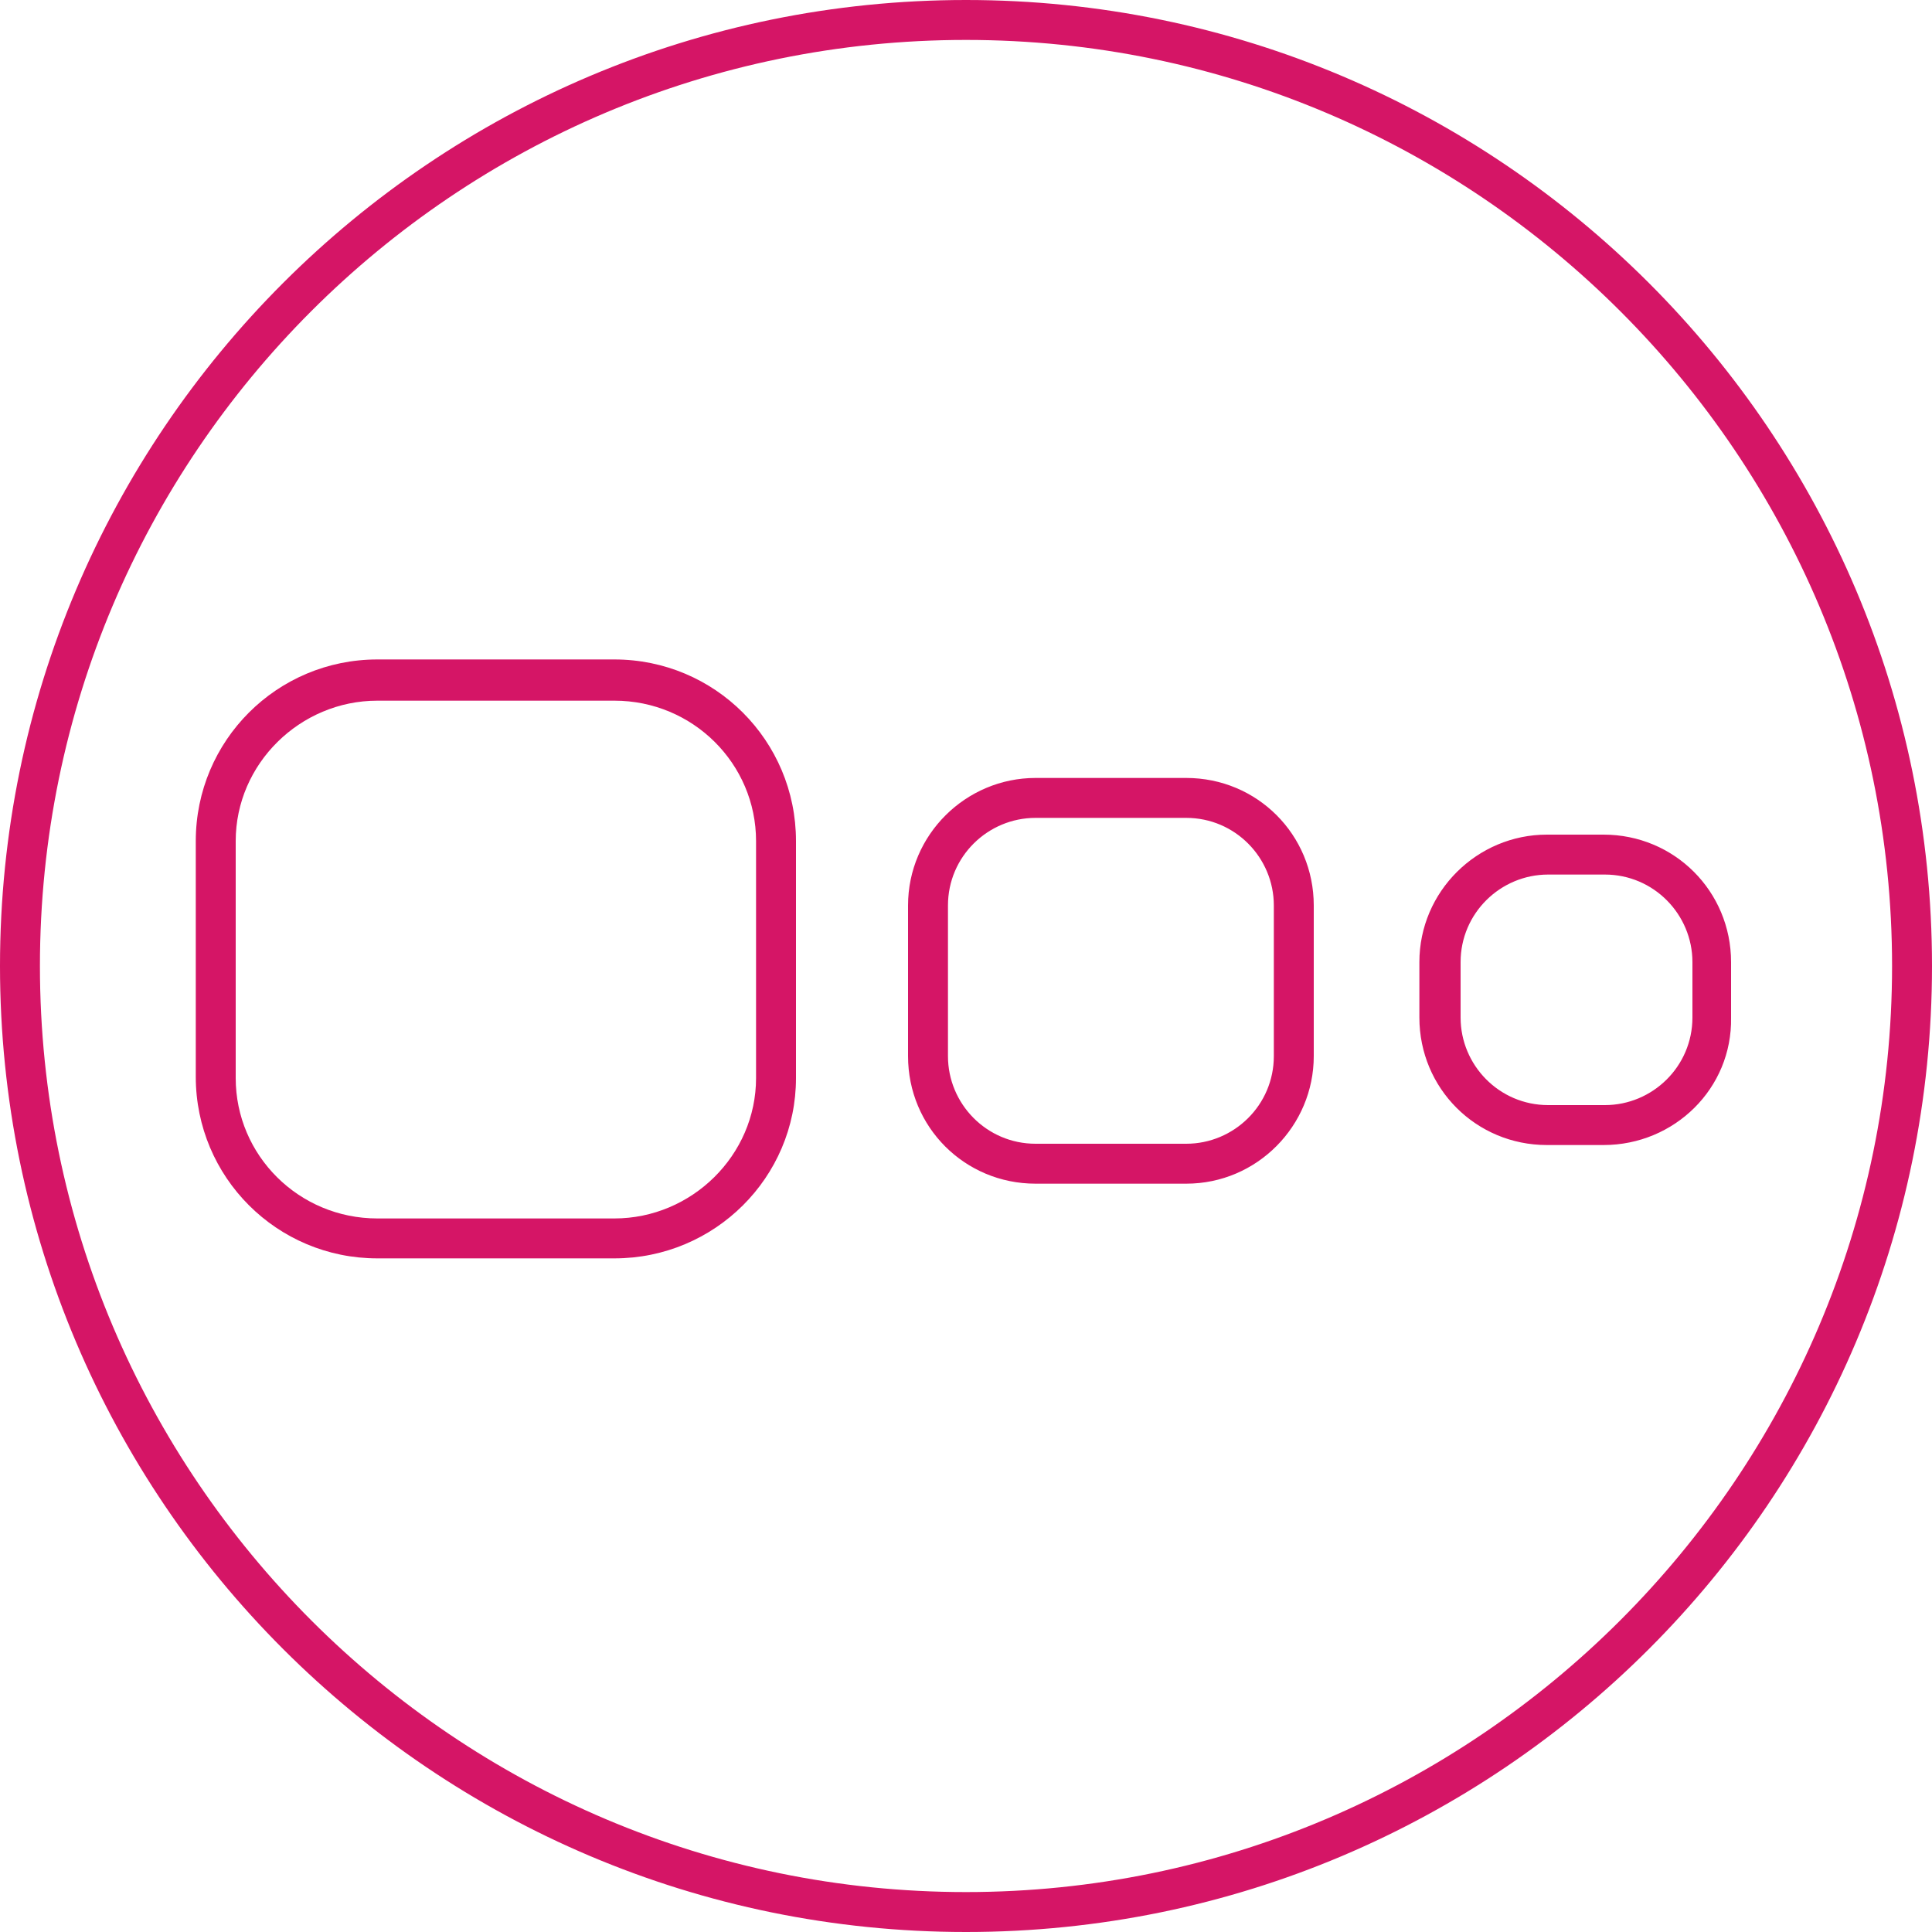 <?xml version="1.0" encoding="utf-8"?>
<!-- Generator: Adobe Illustrator 27.5.0, SVG Export Plug-In . SVG Version: 6.00 Build 0)  -->
<svg version="1.1" xmlns="http://www.w3.org/2000/svg" xmlns:xlink="http://www.w3.org/1999/xlink" x="0px" y="0px" width="150px"
	 height="150px" viewBox="0 0 150 150" style="enable-background:new 0 0 150 150;" xml:space="preserve">
<style type="text/css">
	.st0{display:none;}
	.st1{display:inline;}
	.st2{fill:#D51566;}
</style>
<g id="icon_x5F_1" class="st0">
	<g class="st1">
		<path class="st2" d="M75,0C33.6,0,0,33.6,0,75c0,41.4,33.6,75,75,75s75-33.6,75-75C150,33.6,116.4,0,75,0 M75,3.1
			c39.7,0,71.9,32.3,71.9,71.9c0,39.7-32.3,71.9-71.9,71.9S3.1,114.7,3.1,75C3.1,35.3,35.3,3.1,75,3.1"/>
		<path class="st2" d="M75.8,102.9c-18,0-33.2-8.3-49-16.9l-0.2-0.1c-7.7-4.2-15.2-6-22.3-5.4l-2.5,0.2c-0.8,0.1-1.6-0.5-1.7-1.4
			c-0.1-0.8,0.5-1.6,1.4-1.7l2.6-0.2c7.8-0.6,15.9,1.3,24.1,5.8l0.2,0.1c23.2,12.7,45.1,24.6,76.7,9.1c0.8-0.4,1.7-0.1,2.1,0.7
			c0.4,0.8,0.1,1.7-0.7,2.1C95.1,100.7,85,102.9,75.8,102.9"/>
		<path class="st2" d="M74.7,77.6c-15.5,0-29.4-7.7-43-15.3c-1.7-0.9-3.4-1.9-5.1-2.8c-7.3-4-14.4-5.8-21.2-5.5
			c-0.9,0.1-1.6-0.6-1.6-1.5c0-0.9,0.6-1.6,1.5-1.6c7.4-0.3,15.1,1.6,22.9,5.9c1.7,0.9,3.4,1.9,5.1,2.8C51.9,69.9,69.6,79.8,91,71.3
			c0.8-0.3,1.7,0.1,2,0.9c0.3,0.8-0.1,1.7-0.9,2C86.1,76.5,80.3,77.6,74.7,77.6"/>
		<path class="st2" d="M75.8,89.7c-18,0-33.2-8.3-49-16.9l-0.2-0.1c-8.4-4.6-16.6-6.3-24.3-5.2c-0.9,0.1-1.6-0.5-1.8-1.3
			c-0.1-0.8,0.5-1.6,1.3-1.8c8.4-1.2,17.2,0.6,26.2,5.5l0.2,0.1c23.2,12.7,45.1,24.6,76.7,9.1c0.1-0.1,12.3-6.2,19-10.7
			c0.7-0.5,1.7-0.3,2.1,0.4s0.3,1.7-0.4,2.1c-6.8,4.6-18.9,10.7-19.4,10.9C95.1,87.5,85.1,89.7,75.8,89.7"/>
		<path class="st2" d="M123.3,86.1c-0.1,0-0.2,0-0.4,0c-0.8-0.2-1.3-1-1.1-1.9l3.6-14.8l-14.8-3.6c-0.8-0.2-1.3-1-1.1-1.9
			c0.2-0.8,1-1.3,1.9-1.1l16.3,4c0.8,0.2,1.3,1,1.1,1.9l-4,16.3C124.6,85.6,124,86.1,123.3,86.1"/>
	</g>
</g>
<g id="icon_x5F_2">
	<path class="st2" d="M75,0C33.6,0,0,33.6,0,75s33.6,75,75,75s75-33.6,75-75S116.4,0,75,0 M75,3.1c39.7,0,71.9,32.3,71.9,71.9
		s-32.3,71.9-71.9,71.9S3.1,114.7,3.1,75S35.3,3.1,75,3.1"/>
	<path class="st2" d="M47.7,97.7H29.3c-7.8,0-14.1-6.3-14.1-14.1V65.3c0-7.8,6.3-14.1,14.1-14.1h18.4c7.8,0,14.1,6.3,14.1,14.1v18.4
		C61.8,91.4,55.5,97.7,47.7,97.7z M29.3,54.4c-6,0-11,4.9-11,10.9v18.4c0,6,4.9,10.9,11,10.9h18.4c6,0,11-4.9,11-10.9V65.3
		c0-6-4.9-10.9-11-10.9H29.3z M92.1,91.9H80.4c-5.5,0-9.9-4.4-9.9-9.9V70.3c0-5.5,4.5-9.9,9.9-9.9h11.7c5.5,0,9.9,4.4,9.9,9.9V82
		C102,87.4,97.6,91.9,92.1,91.9z M80.4,63.5c-3.7,0-6.8,3-6.8,6.8V82c0,3.7,3,6.8,6.8,6.8h11.7c3.7,0,6.8-3,6.8-6.8V70.3
		c0-3.7-3-6.8-6.8-6.8H80.4z M124.5,88.9h-4.4c-5.5,0-9.9-4.4-9.9-9.9v-4.3c0-5.5,4.5-9.9,9.9-9.9h4.4c5.5,0,9.9,4.4,9.9,9.9V79
		C134.5,84.5,130,88.9,124.5,88.9z M120.2,67.9c-3.7,0-6.8,3-6.8,6.8V79c0,3.7,3,6.8,6.8,6.8h4.4c3.7,0,6.8-3,6.8-6.8v-4.3
		c0-3.7-3-6.8-6.8-6.8H120.2z"/>
</g>
<g id="icon_x5F_3" class="st0">
	<g class="st1">
		<path class="st2" d="M75,57.3L75,57.3c8.1,0,14.7-6.6,14.8-14.6c0-3.9-1.5-7.6-4.3-10.5c-2.8-2.8-6.5-4.4-10.7-4.4
			c-3.9,0-7.6,1.6-10.3,4.4c-2.8,2.8-4.3,6.6-4.3,10.5C60.3,50.8,66.9,57.3,75,57.3z M66.7,34.4c2.2-2.3,5.1-3.5,8.1-3.5
			c0.1,0,0.3,0,0.4,0c3.1,0,6,1.3,8.2,3.5c2.2,2.3,3.4,5.2,3.4,8.3c-0.1,6.4-5.3,11.5-11.8,11.6c-6.4,0-11.7-5.2-11.8-11.6
			C63.2,39.6,64.4,36.7,66.7,34.4z"/>
		<path class="st2" d="M75,0C33.6,0,0,33.6,0,75c0,19.8,7.7,38.5,21.6,52.6c3.1,3.1,6.5,6,10.1,8.6c3.3,2.3,6.8,4.4,10.4,6.2
			c1.8,0.9,3.7,1.7,5.6,2.4c3.2,1.3,6.5,2.3,9.9,3.1c4.7,1.1,9.5,1.8,14.2,2c1.1,0.1,2.2,0.1,3.3,0.1c1.1,0,2.2,0,3.3-0.1
			c5.1-0.2,10.2-1,15.1-2.2c0.1,0,0.3,0.1,0.4,0.1c0.4,0,0.7-0.2,1-0.4c0.3-0.1,0.5-0.1,0.8-0.2c12.4-3.5,23.8-10.3,32.9-19.5
			c3.8-3.8,7.1-8,10-12.5C146,103.1,150,89.3,150,75C150,33.6,116.4,0,75,0z M75,3c39.7,0,72,32.3,72,72c0,11.8-2.9,23.4-8.4,33.7
			l0-5.9c0-6.6-1.4-14.3-12.2-15.1c-5.1-0.4-9.2-0.4-14.1-0.4h-2.1c-2.7,0-5.2,0-7.8,0.1v-5.6l0,0c2.5,1.9,5.5,3,8.9,3h0
			c8.1,0,14.7-6.6,14.8-14.6c0-3.9-1.5-7.6-4.3-10.5c-2.8-2.8-6.5-4.4-10.7-4.4c-3.9,0-7.6,1.6-10.3,4.4c-1,1-1.8,2.2-2.5,3.4
			c0,0,0,0,0,0c-1.8-1.6-4.4-2.6-8.1-2.9c-5.1-0.4-9.2-0.4-14.1-0.4h-2.2c-4.8,0-9,0-14.1,0.4c-3.7,0.3-6.2,1.4-8.1,2.9c0,0,0,0,0,0
			c-0.7-1.2-1.5-2.4-2.5-3.4c-2.8-2.8-6.5-4.4-10.7-4.4c-3.9,0-7.6,1.6-10.3,4.4c-2.8,2.8-4.3,6.6-4.3,10.5
			c0.1,8,6.7,14.5,14.8,14.6h0c3.3,0,6.4-1.1,8.9-3c0,0,0,0,0,0v5.6c-2.6-0.1-5.1-0.1-7.8-0.1h-2.2c-4.8,0-9,0-14.1,0.4
			c-10.8,0.8-12.2,8.5-12.2,15.1v5.9C5.9,98.5,3,87,3,75C3,35.3,35.3,3,75,3z M127.4,103.3c-0.8,0-1.5,0.7-1.5,1.5v20.7
			c0,0.1,0,0.2,0.1,0.3c-8.2,8.3-18.4,14.4-29.5,17.8c0.1-0.5,0.1-1.1,0.1-1.7v-37.2c0-0.8-0.7-1.5-1.5-1.5c-0.8,0-1.5,0.7-1.5,1.5
			V142c0,1.1-0.2,2-0.5,2.7c-1.6,0.4-3.3,0.8-4.9,1.1c-0.1-0.2-0.1-0.4-0.3-0.6c-0.6-0.7-0.9-1.8-0.9-3.2c0-13,0-26.1,0-39.1
			c0-8.3,2.6-11.6,9.4-12.1c5-0.4,9.1-0.4,13.9-0.4h2.1c4.7,0,8.9,0,13.9,0.4c6.9,0.5,9.4,3.8,9.4,12.1l0,11.1
			c-2,3.1-4.2,6.1-6.7,8.9v-17.9C128.9,104,128.2,103.3,127.4,103.3z M99.5,70.2c0-3.1,1.2-6,3.4-8.3c2.2-2.3,5.1-3.5,8.1-3.5
			c0.1,0,0.4,0,0.4,0c3.1,0,6,1.3,8.2,3.5c2.2,2.3,3.4,5.2,3.4,8.3c-0.1,6.4-5.3,11.5-11.8,11.6C104.8,81.7,99.6,76.5,99.5,70.2z
			 M38.8,81.7c-6.4,0-11.7-5.2-11.8-11.6c0-3.1,1.2-6,3.4-8.3c2.2-2.3,5.1-3.5,8.1-3.5c0.1,0,0.4,0,0.4,0c3.1,0,6,1.3,8.2,3.5
			c2.2,2.3,3.4,5.2,3.4,8.3C50.5,76.5,45.2,81.7,38.8,81.7z M57,144.7c-0.4-0.7-0.6-1.6-0.6-2.7l0-37.2c0-0.8-0.7-1.5-1.5-1.5
			c-0.8,0-1.5,0.7-1.5,1.5l0,37.2c0,0.6,0.1,1.2,0.1,1.7c-1.6-0.5-3.3-1.1-4.9-1.7c-1.8-0.7-3.6-1.5-5.3-2.3
			c-3.5-1.7-6.9-3.7-10-5.9c-3.3-2.3-6.4-5-9.2-7.8v-21.1c0-0.8-0.7-1.5-1.5-1.5c-0.8,0-1.5,0.7-1.5,1.5v17.9
			c-2.5-2.8-4.7-5.8-6.7-8.8v-11.1c0-8.3,2.6-11.6,9.4-12.1c5-0.4,9.1-0.4,13.8-0.4h2.2c4.7,0,8.9,0,13.8,0.4
			c6.9,0.5,9.4,3.8,9.4,12.1l0,39.1c0,1.2-0.2,2.8-1.4,3.6c-0.1,0-0.1,0.1-0.1,0.1c-1.1-0.2-2.3-0.5-3.4-0.7
			C57.8,144.9,57.4,144.8,57,144.7z M78.1,146.9c-2.1,0.1-4.2,0.1-6.3,0c-2.3-0.1-4.6-0.3-6.8-0.6c0.7-1.2,1.1-2.6,1.1-4.3l0-39.1
			c0-5-0.8-10.6-5.8-13.4v-12c0-0.8-0.7-1.5-1.5-1.5c-0.8,0-1.5,0.7-1.5,1.5v10.8c-1-0.3-2.2-0.5-3.4-0.6c-1.1-0.1-2.2-0.1-3.3-0.2
			v-8.7c1.8-2.4,2.9-5.3,2.9-8.5c0-1.4-0.2-2.8-0.5-4.1c1.5-1.8,3.8-2.7,7.1-2.9c5-0.4,9.1-0.4,13.9-0.4h2.2c4.8,0,8.9,0,13.8,0.4
			c3.3,0.2,5.6,1.1,7.1,2.9c-0.4,1.3-0.6,2.7-0.5,4.1c0,3.2,1.1,6.1,2.9,8.5v8.7c-1.1,0.1-2.1,0.1-3.3,0.2c-1.3,0.1-2.4,0.3-3.4,0.6
			l0-10.9c0-0.8-0.7-1.5-1.5-1.5c-0.8,0-1.5,0.7-1.5,1.5l0,12.1c-5,2.8-5.8,8.4-5.8,13.4c0,13,0,26.1,0,39.1c0,1.7,0.4,3.1,1.1,4.3
			C82.7,146.6,80.4,146.8,78.1,146.9z"/>
	</g>
</g>
</svg>
